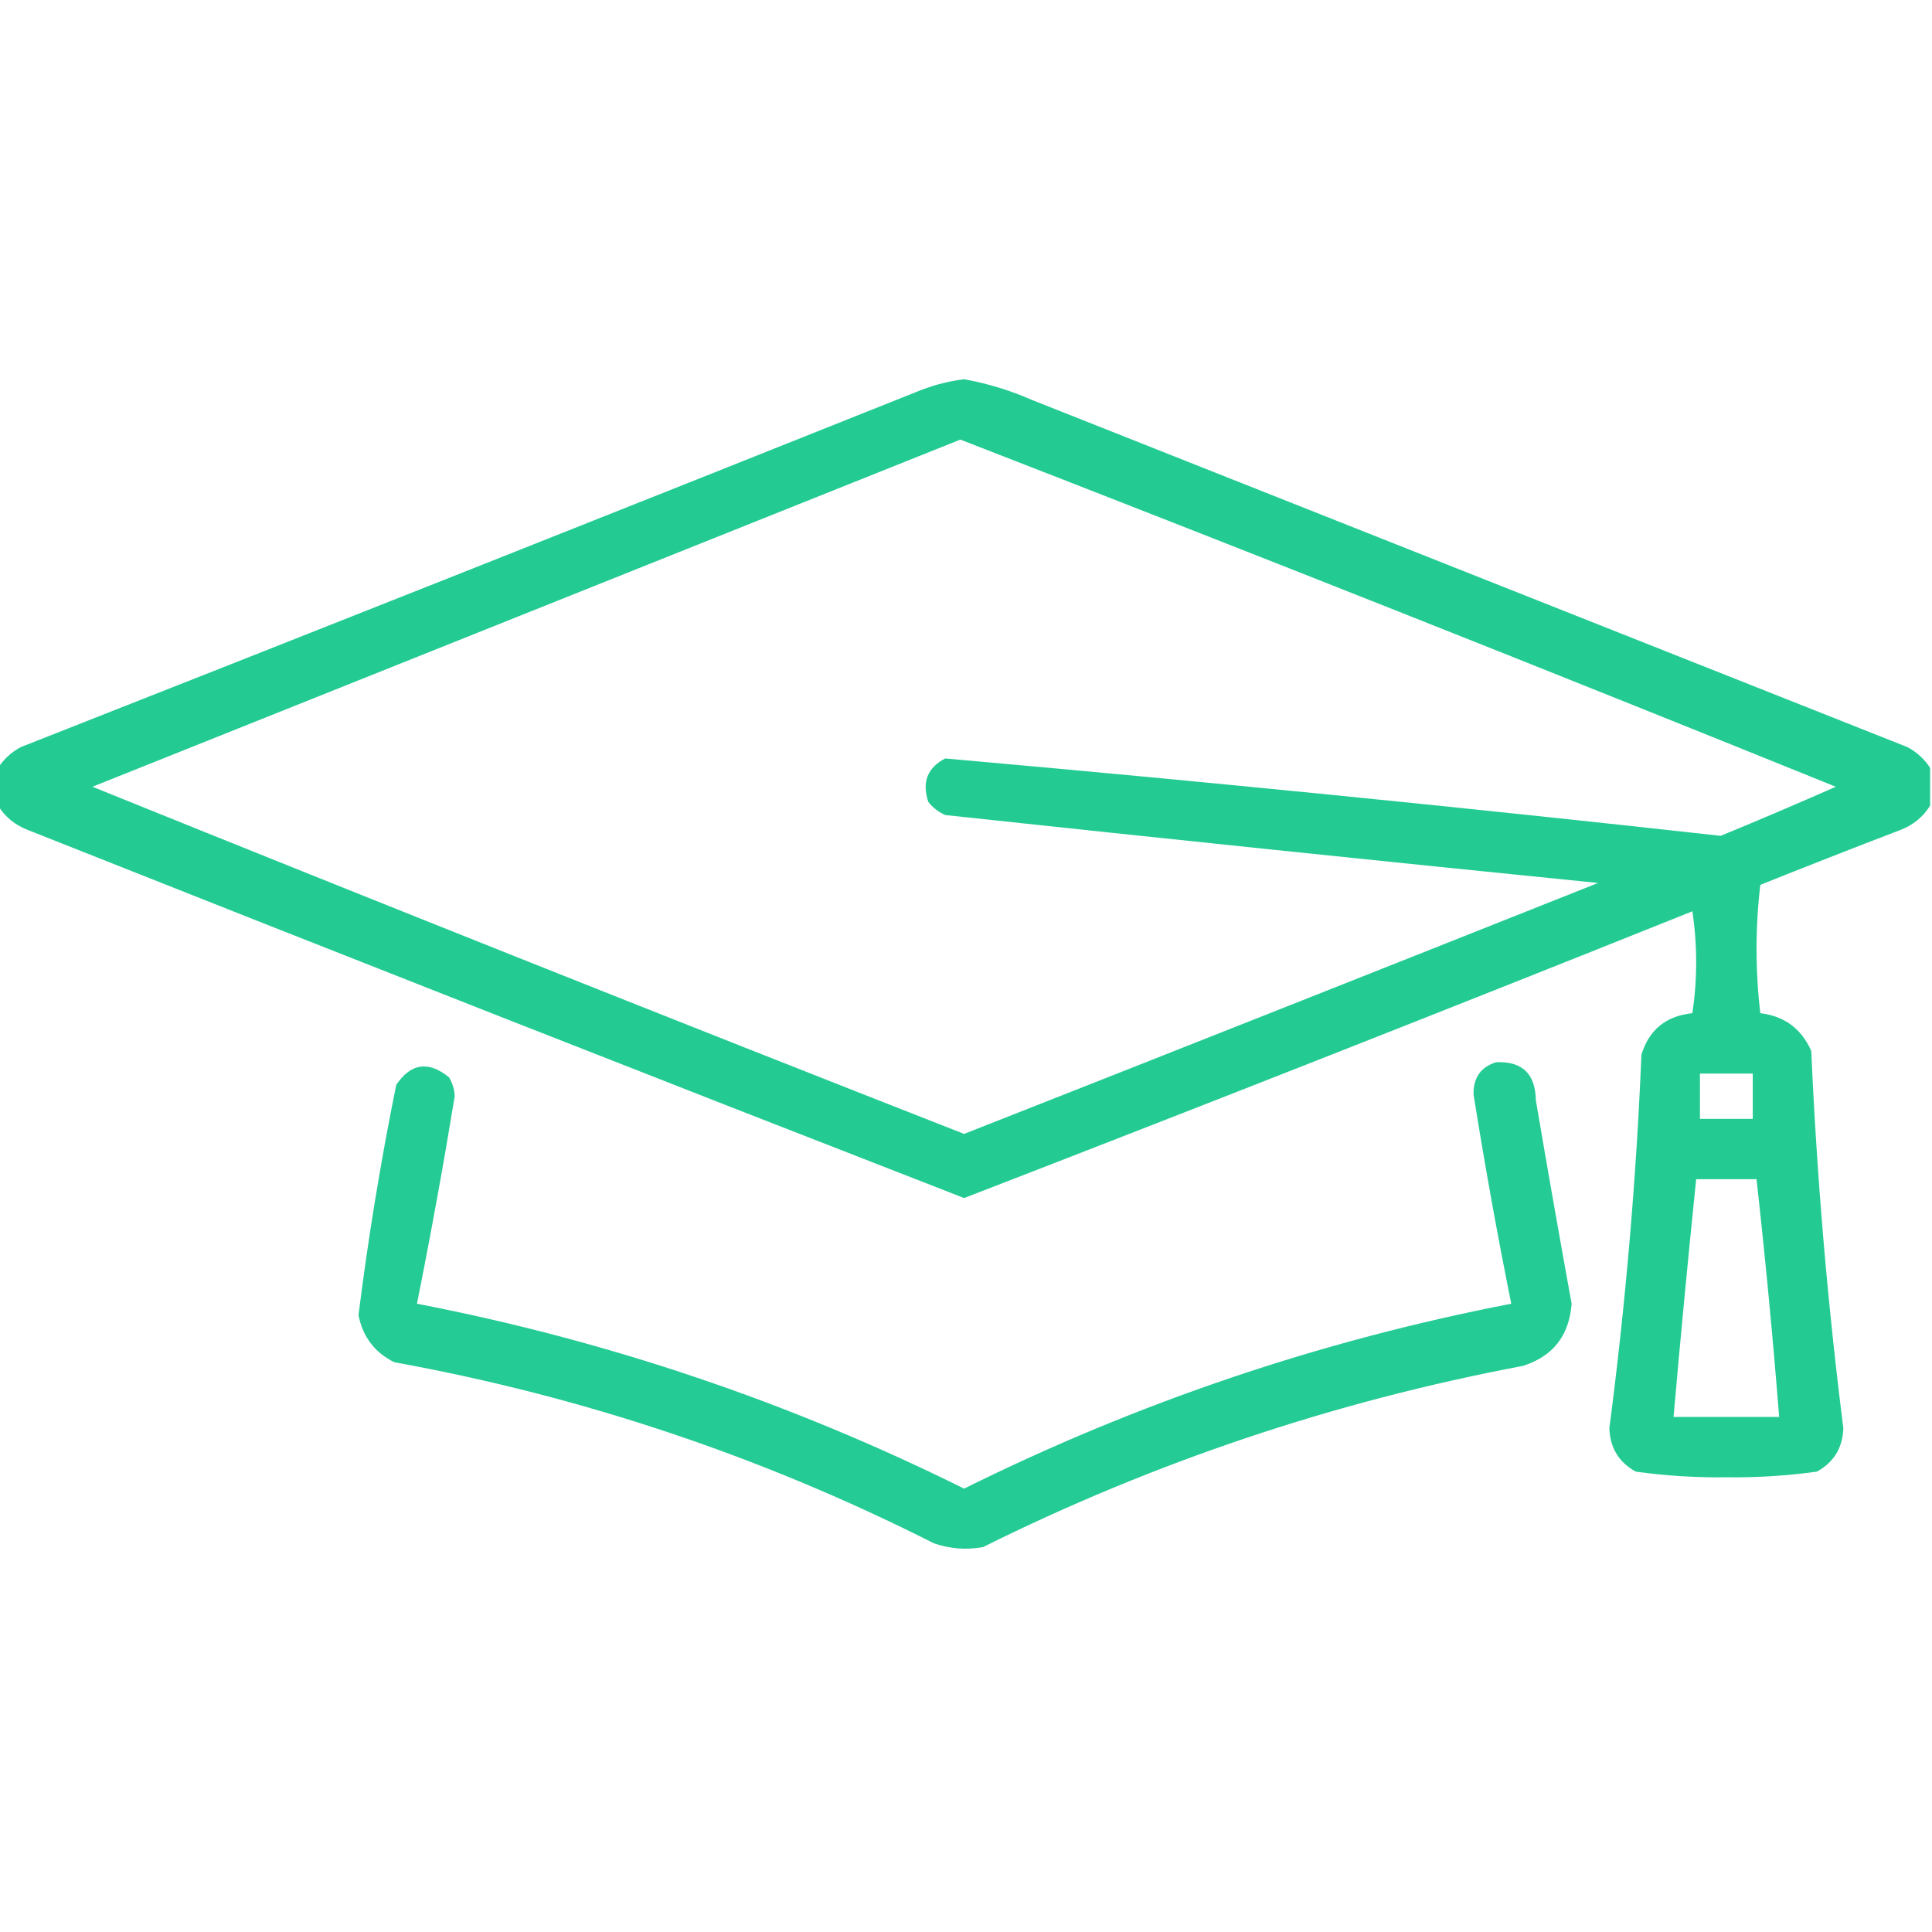 <svg width="45" height="45" viewBox="0 0 45 45" fill="none" xmlns="http://www.w3.org/2000/svg">
<g clip-path="url(#clip0_24_46)">
<path opacity="0.931" fill-rule="evenodd" clip-rule="evenodd" d="M44.956 17.886C44.956 18.179 44.956 18.472 44.956 18.765C44.791 19.031 44.557 19.221 44.253 19.336C43.166 19.752 42.081 20.177 41.001 20.61C40.884 21.606 40.884 22.603 41.001 23.599C41.563 23.667 41.958 23.96 42.188 24.478C42.317 27.417 42.566 30.346 42.935 33.267C42.919 33.722 42.714 34.059 42.319 34.277C41.621 34.374 40.918 34.418 40.21 34.409C39.502 34.418 38.798 34.374 38.101 34.277C37.706 34.061 37.501 33.724 37.485 33.267C37.862 30.377 38.111 27.476 38.232 24.566C38.409 23.985 38.805 23.663 39.419 23.599C39.536 22.808 39.536 22.017 39.419 21.226C33.778 23.487 28.123 25.713 22.456 27.905C15.181 25.074 7.916 22.217 0.659 19.336C0.355 19.221 0.121 19.031 -0.044 18.765C-0.044 18.472 -0.044 18.179 -0.044 17.886C0.086 17.683 0.262 17.522 0.483 17.402C7.434 14.666 14.377 11.912 21.314 9.141C21.683 8.985 22.063 8.882 22.456 8.833C23 8.931 23.527 9.092 24.038 9.316C30.835 12.012 37.632 14.707 44.429 17.402C44.651 17.522 44.826 17.683 44.956 17.886ZM22.368 10.239C29.184 12.885 35.981 15.581 42.759 18.325C41.872 18.717 40.978 19.098 40.078 19.468C34.066 18.801 28.045 18.2 22.017 17.666C21.601 17.88 21.47 18.217 21.621 18.677C21.728 18.813 21.86 18.915 22.017 18.984C27.083 19.529 32.151 20.056 37.222 20.566C32.303 22.523 27.381 24.472 22.456 26.411C15.672 23.75 8.904 21.054 2.153 18.325C8.899 15.626 15.637 12.93 22.368 10.239ZM39.595 25.005C40.005 25.005 40.415 25.005 40.825 25.005C40.825 25.357 40.825 25.708 40.825 26.06C40.415 26.06 40.005 26.06 39.595 26.06C39.595 25.708 39.595 25.357 39.595 25.005ZM39.507 27.466C39.976 27.466 40.444 27.466 40.913 27.466C41.118 29.309 41.294 31.154 41.44 33.003C40.62 33.003 39.8 33.003 38.98 33.003C39.142 31.156 39.318 29.31 39.507 27.466Z" fill="#14C88C"/>
<path opacity="0.926" fill-rule="evenodd" clip-rule="evenodd" d="M34.849 24.741C35.454 24.716 35.761 25.009 35.772 25.62C36.04 27.204 36.319 28.786 36.606 30.366C36.549 31.113 36.169 31.596 35.464 31.816C31.079 32.643 26.889 34.05 22.895 36.035C22.506 36.105 22.126 36.075 21.753 35.947C17.77 33.933 13.581 32.527 9.185 31.729C8.727 31.503 8.449 31.137 8.35 30.63C8.575 28.836 8.868 27.049 9.229 25.269C9.571 24.762 9.981 24.704 10.459 25.093C10.54 25.228 10.584 25.374 10.591 25.532C10.326 27.15 10.033 28.761 9.712 30.366C14.156 31.226 18.404 32.662 22.456 34.673C26.508 32.662 30.756 31.226 35.2 30.366C34.874 28.747 34.581 27.122 34.321 25.488C34.317 25.099 34.493 24.85 34.849 24.741Z" fill="#14C88C"/>
</g>
<defs>
<clipPath id="clip0_24_46">
<rect width="45" height="45" fill="white"/>
</clipPath>
</defs>
</svg>
